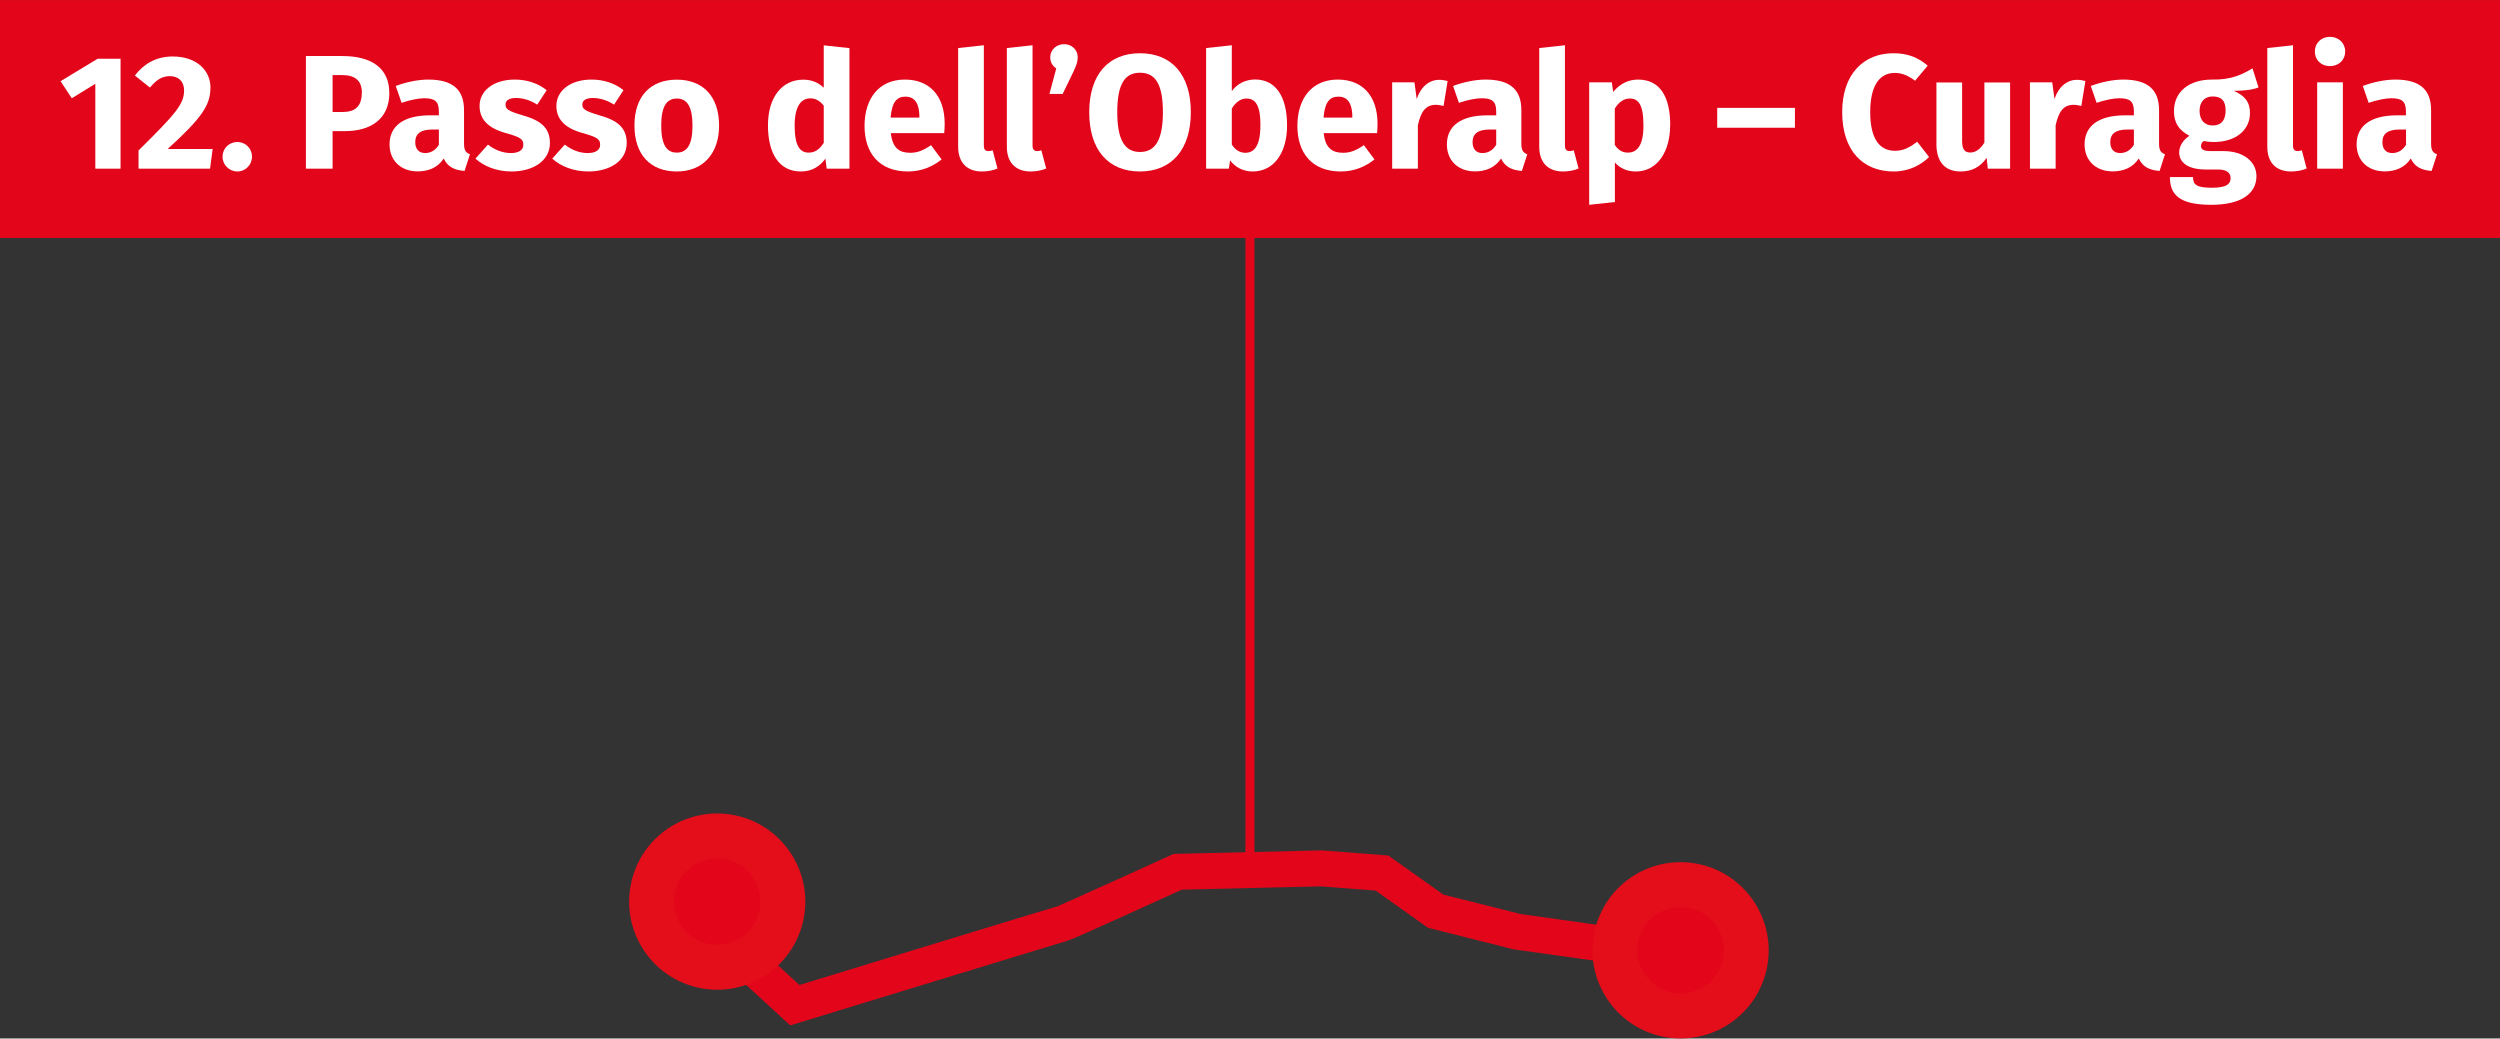 <?xml version="1.0" encoding="UTF-8"?>
<svg xmlns="http://www.w3.org/2000/svg" id="Ebene_2" width="98.17mm" height="40.78mm" viewBox="0 0 278.27 115.58">
  <rect x="0" y="0" width="278.27" height="115.58" fill="#333333" stroke="none"/>
  <defs>
    <style>.cls-1{fill:#e40d1a;}.cls-2{isolation:isolate;}.cls-3{fill:#fff;}.cls-4{stroke-miterlimit:4;stroke-width:4px;}.cls-4,.cls-5{fill:none;stroke:#e3051a;}.cls-6{fill:#e3051a;}</style>
  </defs>
  <g id="E_12">
    <path id="Pfad_81" class="cls-4" d="M187.53,106.32l-18.65-2.62-9.07-2.28-5.99-4.25-6.75-.52-15.98.38s-12.42,5.66-12.8,5.75-29.82,9.1-29.82,9.1l-5.01-4.6-3.61-7.97"></path>
    <g id="Ellipse_60">
      <path class="cls-6" d="M79.84,107.67c-.43,0-.85-.04-1.28-.11-3.97-.7-6.63-4.5-5.93-8.47.62-3.5,3.64-6.04,7.19-6.04.43,0,.86.04,1.28.11,3.97.7,6.63,4.5,5.93,8.47-.62,3.5-3.64,6.04-7.19,6.04Z"></path>
      <path class="cls-1" d="M79.82,95.54c.28,0,.56.02.84.07,2.62.46,4.36,2.96,3.9,5.57-.41,2.33-2.44,3.97-4.73,3.97-.28,0-.56-.02-.84-.07-2.62-.46-4.36-2.96-3.9-5.57.41-2.33,2.44-3.97,4.73-3.97M79.83,90.54h0c-4.76,0-8.82,3.41-9.65,8.1-.46,2.58.12,5.18,1.62,7.33,1.5,2.15,3.75,3.58,6.33,4.04.56.1,1.14.15,1.71.15,4.76,0,8.82-3.41,9.65-8.1.94-5.33-2.63-10.43-7.95-11.37-.56-.1-1.14-.15-1.71-.15h0Z"></path>
    </g>
    <g id="Ellipse_54">
      <path class="cls-6" d="M187.07,113.08c-.43,0-.86-.04-1.28-.11-1.92-.34-3.6-1.41-4.72-3.01s-1.55-3.54-1.21-5.46c.62-3.5,3.64-6.04,7.19-6.04.43,0,.86.04,1.28.11,3.97.7,6.63,4.5,5.93,8.47-.62,3.5-3.64,6.04-7.19,6.04Z"></path>
      <path class="cls-1" d="M187.06,100.96c.28,0,.56.02.84.07,2.62.46,4.36,2.96,3.9,5.57-.41,2.33-2.44,3.97-4.73,3.97-.28,0-.56-.02-.84-.07-2.62-.46-4.36-2.96-3.9-5.57.41-2.33,2.44-3.97,4.73-3.97M187.06,95.96h0c-4.76,0-8.82,3.41-9.65,8.1-.46,2.58.12,5.18,1.62,7.33,1.5,2.15,3.75,3.58,6.33,4.04.56.1,1.14.15,1.71.15,4.76,0,8.82-3.41,9.65-8.1.94-5.33-2.63-10.43-7.95-11.37-.56-.1-1.14-.15-1.71-.15h0Z"></path>
    </g>
    <path id="Pfad_44489" class="cls-5" d="M139.13,96.65V13.24"></path>
    <rect id="Rechteck_29" class="cls-6" width="278.27" height="26.48"></rect>
    <g id="_1._Binn_Crampiolo" class="cls-2">
      <g class="cls-2">
        <path class="cls-3" d="M13.42,18.77h-2.81v-9.45l-2.62,1.61-1.25-1.9,4.13-2.5h2.55v12.23Z"></path>
        <path class="cls-3" d="M23.42,9.78c0,1.9-.94,3.33-4.76,6.8h5.01l-.29,2.19h-7.96v-2.03c4.11-4.05,5.07-5.16,5.07-6.68,0-1-.62-1.59-1.57-1.59-.89,0-1.5.4-2.23,1.27l-1.68-1.34c.98-1.29,2.37-2.12,4.2-2.12,2.73,0,4.22,1.59,4.22,3.49Z"></path>
        <path class="cls-3" d="M28.05,17.43c0,.9-.72,1.65-1.63,1.65s-1.65-.74-1.65-1.65.72-1.63,1.65-1.63,1.63.74,1.63,1.63Z"></path>
        <path class="cls-3" d="M43.34,10.32c0,2.91-2.06,4.27-4.96,4.27h-1.36v4.18h-2.97V6.23h4.05c3.24,0,5.23,1.34,5.23,4.09ZM40.28,10.32c0-1.34-.74-1.97-2.21-1.97h-1.05v4.11h1.1c1.34,0,2.15-.56,2.15-2.14Z"></path>
        <path class="cls-3" d="M52.31,17.16l-.6,1.86c-1.12-.09-1.86-.43-2.32-1.38-.69,1.05-1.76,1.43-2.9,1.43-1.92,0-3.13-1.25-3.13-3,0-2.1,1.61-3.24,4.51-3.24h.98v-.42c0-1.14-.45-1.48-1.63-1.48-.62,0-1.56.18-2.52.51l-.65-1.88c1.21-.45,2.53-.71,3.62-.71,2.79,0,3.98,1.18,3.98,3.4v3.73c0,.74.2,1.01.65,1.18ZM48.85,16.13v-1.72h-.71c-1.3,0-1.92.45-1.92,1.41,0,.76.4,1.21,1.1,1.21.65,0,1.18-.34,1.52-.91Z"></path>
        <path class="cls-3" d="M60.85,10.03l-1.05,1.61c-.74-.47-1.54-.74-2.37-.74-.78,0-1.16.29-1.16.72,0,.51.25.72,1.97,1.23,1.9.54,2.97,1.34,2.97,3.06,0,1.99-1.88,3.17-4.27,3.17-1.66,0-3.08-.58-4.02-1.43l1.39-1.56c.72.56,1.61.94,2.55.94.87,0,1.39-.33,1.39-.91,0-.65-.29-.85-2.03-1.34-1.9-.54-2.84-1.52-2.84-3,0-1.65,1.5-2.93,3.93-2.93,1.39,0,2.64.45,3.53,1.18Z"></path>
        <path class="cls-3" d="M69.4,10.03l-1.05,1.61c-.74-.47-1.54-.74-2.37-.74-.78,0-1.16.29-1.16.72,0,.51.25.72,1.97,1.23,1.9.54,2.97,1.34,2.97,3.06,0,1.99-1.88,3.17-4.27,3.17-1.66,0-3.08-.58-4.02-1.43l1.39-1.56c.72.56,1.61.94,2.55.94.87,0,1.39-.33,1.39-.91,0-.65-.29-.85-2.03-1.34-1.9-.54-2.84-1.52-2.84-3,0-1.65,1.5-2.93,3.93-2.93,1.39,0,2.64.45,3.53,1.18Z"></path>
        <path class="cls-3" d="M80.04,13.98c0,3.08-1.77,5.1-4.71,5.1s-4.71-1.88-4.71-5.12,1.77-5.1,4.71-5.1,4.71,1.88,4.71,5.12ZM73.6,13.96c0,2.13.58,3.02,1.74,3.02s1.74-.92,1.74-3-.58-3.02-1.74-3.02-1.74.92-1.74,3Z"></path>
        <path class="cls-3" d="M94.55,5.34v13.43h-2.53l-.15-1.12c-.56.8-1.43,1.43-2.73,1.43-2.44,0-3.66-2.03-3.66-5.14s1.56-5.08,3.93-5.08c.94,0,1.72.34,2.28.9v-4.72l2.86.31ZM91.69,15.89v-4.14c-.43-.51-.87-.81-1.5-.81-1.01,0-1.74.87-1.74,3.02,0,2.39.65,3.02,1.57,3.02.69,0,1.21-.36,1.66-1.08Z"></path>
        <path class="cls-3" d="M105.1,14.81h-5.94c.18,1.72,1,2.19,2.17,2.19.78,0,1.47-.27,2.3-.85l1.18,1.59c-.96.76-2.19,1.34-3.75,1.34-3.2,0-4.83-2.06-4.83-5.07s1.57-5.16,4.49-5.16c2.75,0,4.43,1.81,4.43,4.92,0,.31-.02.74-.05,1.03ZM102.34,12.96c-.02-1.3-.42-2.21-1.56-2.21-.96,0-1.5.6-1.65,2.33h3.2v-.13Z"></path>
        <path class="cls-3" d="M106.65,16.33V5.34l2.86-.31v11.18c0,.4.16.6.51.6.18,0,.34-.04.47-.09l.54,2.03c-.42.18-1.03.33-1.74.33-1.66,0-2.64-1-2.64-2.75Z"></path>
        <path class="cls-3" d="M112.07,16.33V5.34l2.86-.31v11.18c0,.4.16.6.51.6.18,0,.34-.04.47-.09l.54,2.03c-.42.18-1.03.33-1.74.33-1.66,0-2.64-1-2.64-2.75Z"></path>
        <path class="cls-3" d="M119.96,6.38c0,.47-.15.91-.52,1.68l-1.16,2.39h-1.47l.76-2.84c-.42-.29-.67-.67-.67-1.25,0-.81.67-1.45,1.54-1.45s1.52.63,1.52,1.47Z"></path>
        <path class="cls-3" d="M132.55,12.49c0,4.11-2.12,6.59-5.66,6.59s-5.65-2.41-5.65-6.59,2.12-6.57,5.65-6.57,5.66,2.39,5.66,6.57ZM124.36,12.49c0,3.18.9,4.42,2.53,4.42s2.55-1.23,2.55-4.42-.87-4.4-2.55-4.4-2.53,1.23-2.53,4.4Z"></path>
        <path class="cls-3" d="M143.26,13.98c0,2.97-1.43,5.1-3.82,5.1-1.07,0-1.94-.47-2.52-1.23l-.14.92h-2.53V5.34l2.86-.31v5.1c.58-.8,1.52-1.29,2.59-1.29,2.3,0,3.56,1.9,3.56,5.12ZM140.3,13.98c0-2.44-.65-3.02-1.56-3.02-.65,0-1.21.42-1.63,1.12v4c.36.58.89.92,1.5.92,1,0,1.68-.78,1.68-3.02Z"></path>
        <path class="cls-3" d="M153.28,14.81h-5.94c.18,1.72,1,2.19,2.17,2.19.78,0,1.47-.27,2.3-.85l1.18,1.59c-.96.76-2.19,1.34-3.75,1.34-3.2,0-4.83-2.06-4.83-5.07s1.57-5.16,4.49-5.16c2.75,0,4.43,1.81,4.43,4.92,0,.31-.02.74-.05,1.03ZM150.53,12.96c-.02-1.3-.42-2.21-1.56-2.21-.96,0-1.5.6-1.65,2.33h3.2v-.13Z"></path>
        <path class="cls-3" d="M161.13,9.02l-.45,2.77c-.31-.07-.56-.13-.87-.13-1.18,0-1.67.85-1.99,2.28v4.83h-2.86v-9.61h2.48l.25,1.86c.43-1.34,1.38-2.14,2.48-2.14.36,0,.63.04.96.13Z"></path>
        <path class="cls-3" d="M170,17.16l-.6,1.86c-1.12-.09-1.86-.43-2.32-1.38-.69,1.05-1.76,1.43-2.9,1.43-1.92,0-3.13-1.25-3.13-3,0-2.1,1.61-3.24,4.51-3.24h.98v-.42c0-1.14-.45-1.48-1.63-1.48-.62,0-1.56.18-2.52.51l-.65-1.88c1.21-.45,2.53-.71,3.62-.71,2.79,0,3.98,1.18,3.98,3.4v3.73c0,.74.2,1.01.65,1.18ZM166.54,16.13v-1.72h-.71c-1.3,0-1.92.45-1.92,1.41,0,.76.4,1.21,1.1,1.21.65,0,1.18-.34,1.52-.91Z"></path>
        <path class="cls-3" d="M171.33,16.33V5.34l2.86-.31v11.18c0,.4.16.6.51.6.18,0,.34-.04.47-.09l.54,2.03c-.42.18-1.03.33-1.74.33-1.66,0-2.64-1-2.64-2.75Z"></path>
        <path class="cls-3" d="M185.9,13.94c0,2.97-1.45,5.14-3.82,5.14-.94,0-1.74-.33-2.33-1v4.4l-2.86.31v-13.63h2.52l.15,1.07c.8-1,1.81-1.38,2.77-1.38,2.48,0,3.58,1.97,3.58,5.08ZM182.93,13.98c0-2.39-.58-3.02-1.54-3.02-.65,0-1.23.42-1.65,1.12v4.05c.4.58.85.85,1.45.85,1.07,0,1.74-.85,1.74-3Z"></path>
        <path class="cls-3" d="M191.14,12h8.65v2.21h-8.65v-2.21Z"></path>
        <path class="cls-3" d="M214.57,7.3l-1.41,1.68c-.71-.54-1.41-.87-2.26-.87-1.61,0-2.73,1.29-2.73,4.36s1.1,4.31,2.77,4.31c1,0,1.72-.45,2.46-1.01l1.32,1.7c-.83.83-2.19,1.61-3.93,1.61-3.44,0-5.74-2.32-5.74-6.61s2.44-6.55,5.7-6.55c1.63,0,2.77.49,3.82,1.38Z"></path>
        <path class="cls-3" d="M223.74,18.77h-2.48l-.13-1.21c-.69,1.01-1.63,1.52-2.91,1.52-1.79,0-2.68-1.16-2.68-3.02v-6.89h2.86v6.53c0,.98.33,1.27.92,1.27s1.14-.4,1.56-1.12v-6.68h2.86v9.61Z"></path>
        <path class="cls-3" d="M232.12,9.02l-.45,2.77c-.31-.07-.56-.13-.87-.13-1.18,0-1.67.85-1.99,2.28v4.83h-2.86v-9.61h2.48l.25,1.86c.43-1.34,1.38-2.14,2.48-2.14.36,0,.63.04.96.13Z"></path>
        <path class="cls-3" d="M240.98,17.16l-.6,1.86c-1.12-.09-1.86-.43-2.32-1.38-.69,1.05-1.76,1.43-2.9,1.43-1.92,0-3.13-1.25-3.13-3,0-2.1,1.61-3.24,4.51-3.24h.98v-.42c0-1.14-.45-1.48-1.63-1.48-.62,0-1.56.18-2.52.51l-.65-1.88c1.21-.45,2.53-.71,3.62-.71,2.79,0,3.98,1.18,3.98,3.4v3.73c0,.74.2,1.01.65,1.18ZM237.52,16.13v-1.72h-.71c-1.3,0-1.92.45-1.92,1.41,0,.76.4,1.21,1.1,1.21.65,0,1.18-.34,1.52-.91Z"></path>
        <path class="cls-3" d="M251.4,9.72c-.67.27-1.56.38-2.77.38,1.21.52,1.81,1.23,1.81,2.48,0,1.86-1.54,3.22-4.04,3.22-.4,0-.76-.04-1.1-.11-.2.11-.31.33-.31.54,0,.29.13.58,1.05.58h1.45c2.24,0,3.67,1.18,3.67,2.79,0,1.97-1.74,3.19-5.03,3.19-3.64,0-4.6-1.19-4.6-3.09h2.57c0,.83.36,1.19,2.1,1.19s2.08-.47,2.08-1.09c0-.56-.42-.94-1.38-.94h-1.39c-2.1,0-2.95-.87-2.95-1.9,0-.71.45-1.41,1.14-1.85-1.23-.65-1.72-1.5-1.72-2.75,0-2.17,1.7-3.51,4.22-3.51,2.14.05,3.37-.56,4.52-1.25l.67,2.12ZM244.83,12.33c0,1.05.58,1.63,1.45,1.63.94,0,1.45-.56,1.45-1.67s-.49-1.56-1.45-1.56c-.89,0-1.45.6-1.45,1.59Z"></path>
        <path class="cls-3" d="M252.37,16.33V5.34l2.86-.31v11.18c0,.4.16.6.51.6.18,0,.34-.04.47-.09l.54,2.03c-.42.18-1.03.33-1.74.33-1.67,0-2.64-1-2.64-2.75Z"></path>
        <path class="cls-3" d="M261.04,5.72c0,.92-.69,1.63-1.7,1.63s-1.68-.71-1.68-1.63.71-1.63,1.68-1.63,1.7.71,1.7,1.63ZM260.78,18.77h-2.86v-9.61h2.86v9.61Z"></path>
        <path class="cls-3" d="M271.26,17.16l-.6,1.86c-1.12-.09-1.86-.43-2.32-1.38-.69,1.05-1.76,1.43-2.9,1.43-1.92,0-3.13-1.25-3.13-3,0-2.1,1.61-3.24,4.51-3.24h.98v-.42c0-1.14-.45-1.48-1.63-1.48-.62,0-1.56.18-2.52.51l-.65-1.88c1.21-.45,2.53-.71,3.62-.71,2.79,0,3.98,1.18,3.98,3.4v3.73c0,.74.2,1.01.65,1.18ZM267.81,16.13v-1.72h-.71c-1.3,0-1.92.45-1.92,1.41,0,.76.4,1.21,1.1,1.21.65,0,1.18-.34,1.52-.91Z"></path>
      </g>
    </g>
  </g>
</svg>
